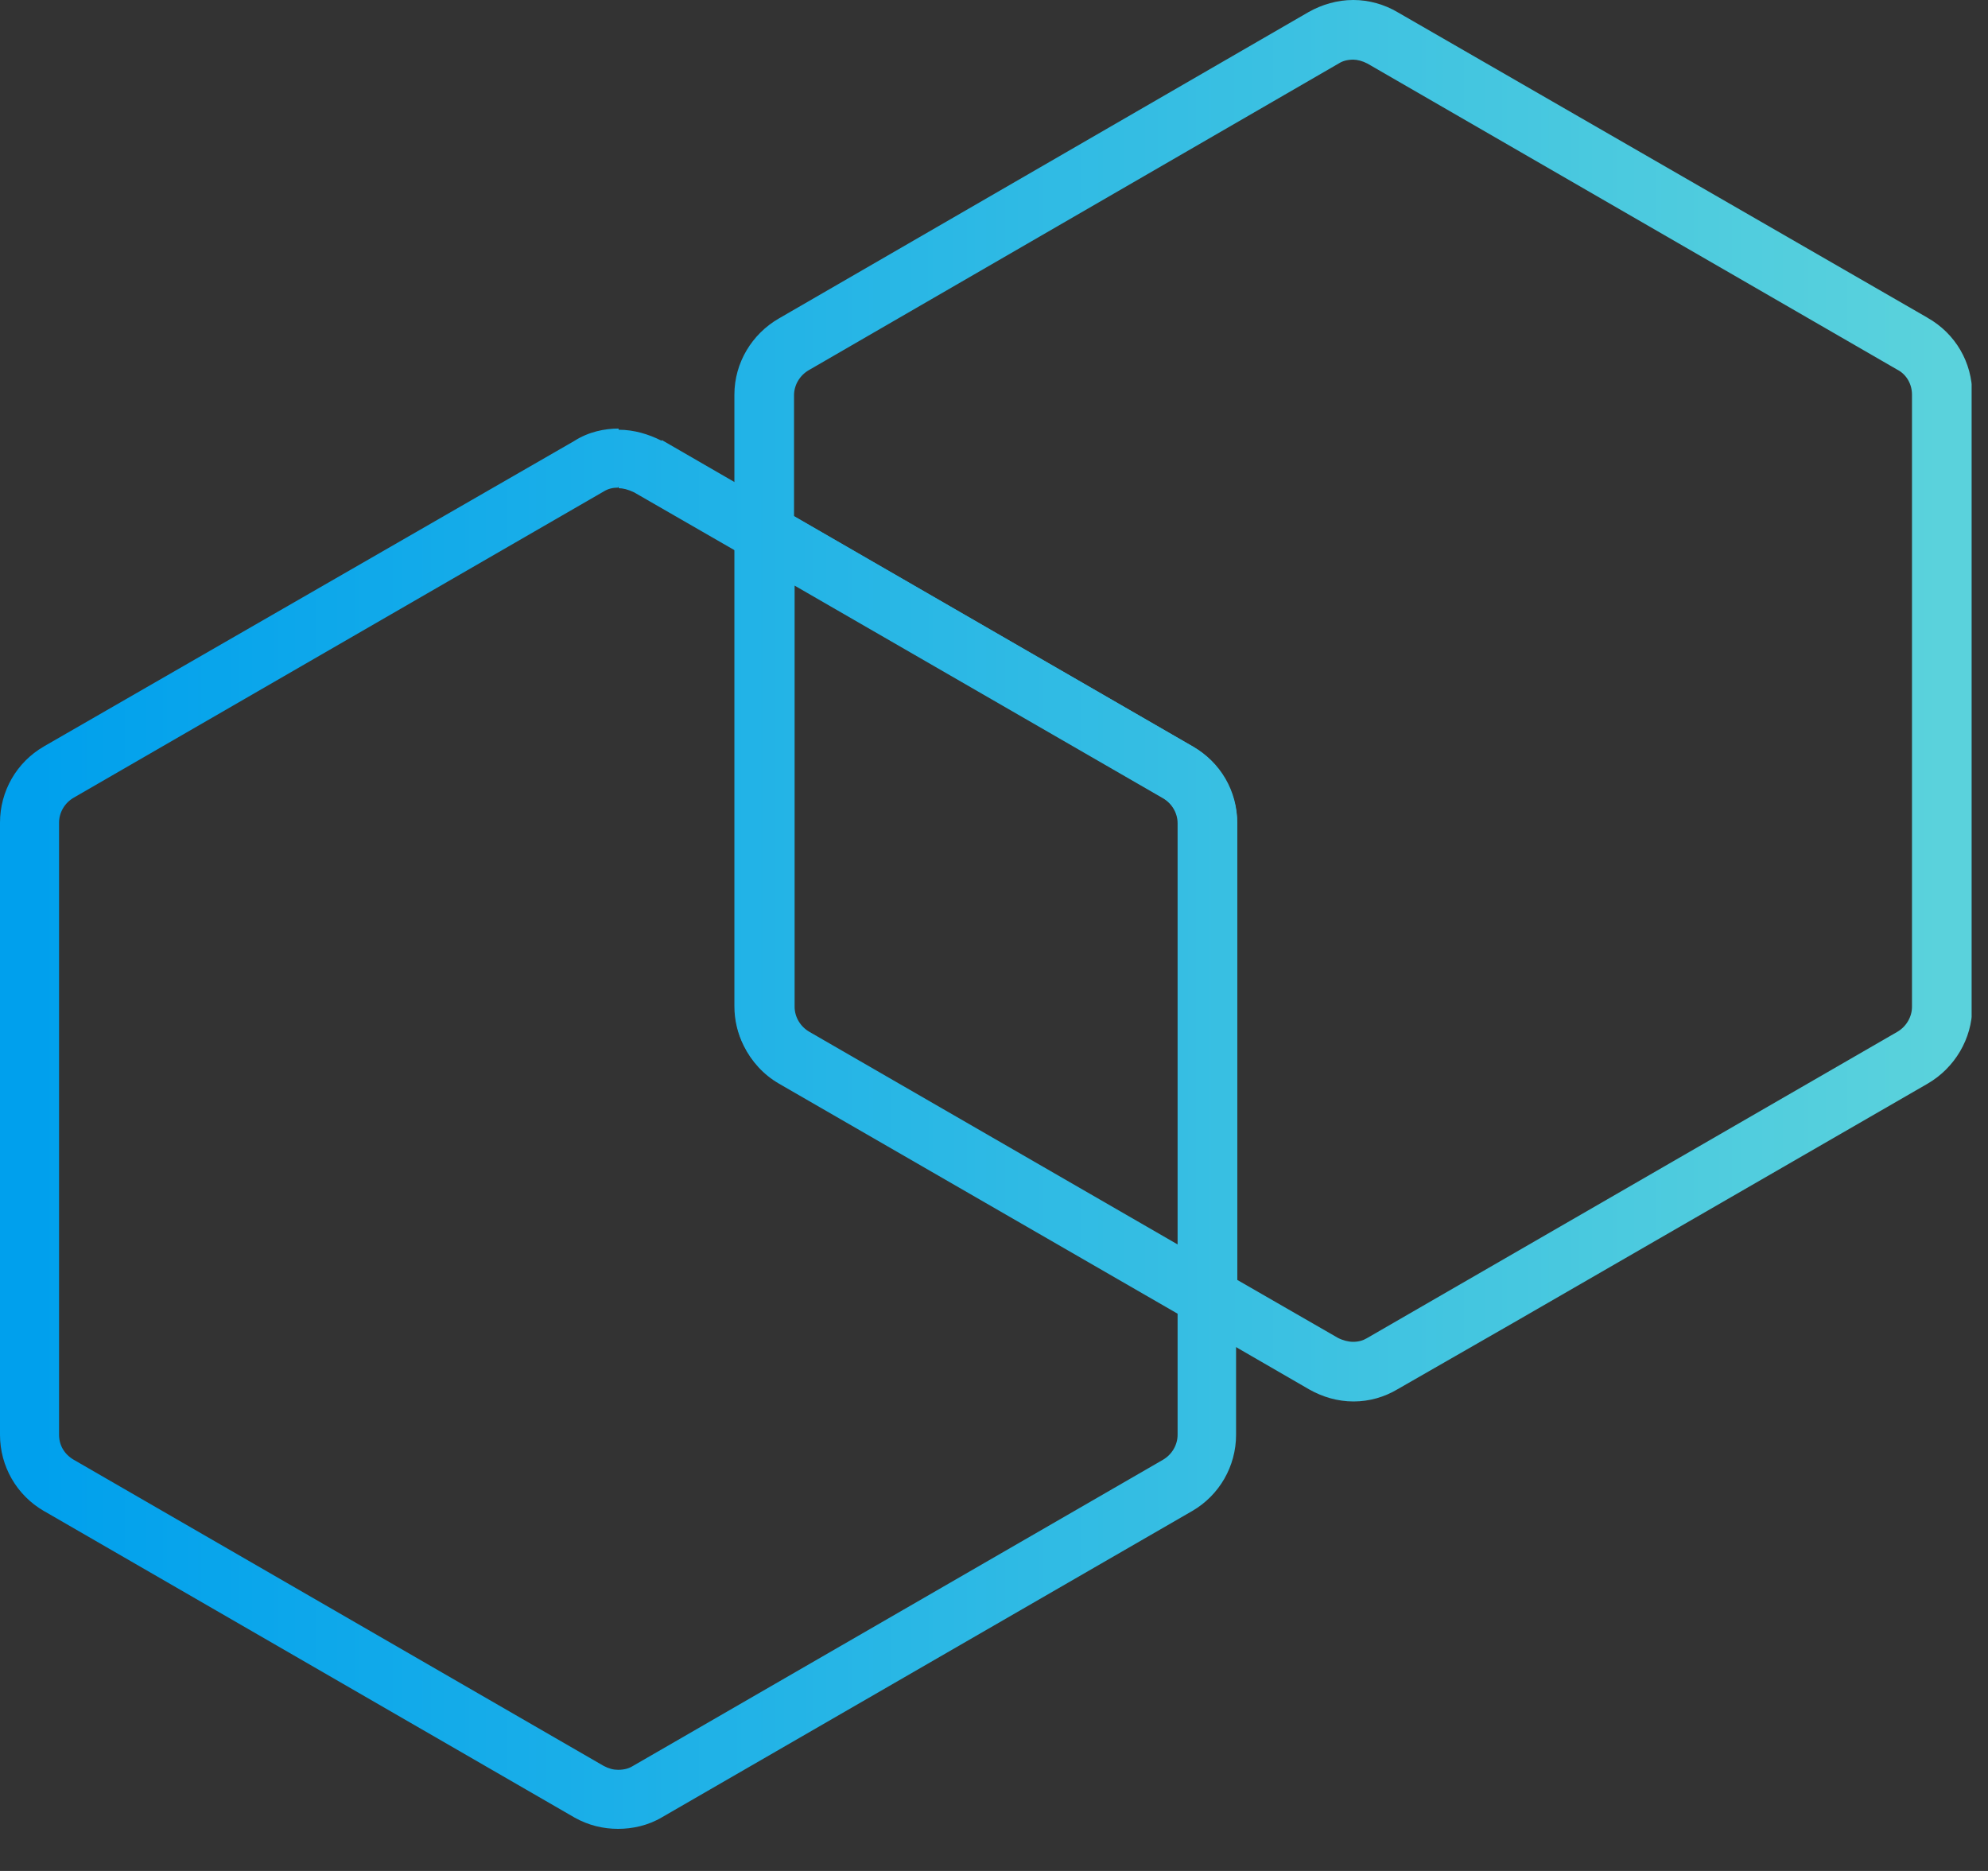 <svg width="34" height="32" viewBox="0 0 34 32" fill="none" xmlns="http://www.w3.org/2000/svg">
<rect x="0" y="0" width="34" height="32" fill="#333333" stroke="none"/>
<g clip-path="url(#clip0_125_13)">
<path d="M23.14 0.52C23.31 0.52 23.48 0.57 23.63 0.65L32.7 5.89C33.01 6.06 33.2 6.39 33.2 6.75V17.22C33.2 17.57 33.01 17.9 32.7 18.08L25.65 22.15L23.63 23.32C23.48 23.41 23.31 23.45 23.14 23.45C22.97 23.45 22.79 23.4 22.64 23.32L20.66 22.18V14.09C20.66 13.73 20.46 13.39 20.15 13.2L13.08 9.12V6.76C13.08 6.41 13.27 6.08 13.58 5.9L22.65 0.65C22.8 0.56 22.97 0.52 23.15 0.52M23.14 0.5C22.97 0.5 22.79 0.55 22.63 0.64L13.57 5.88C13.26 6.06 13.06 6.39 13.06 6.75V9.12L20.14 13.21C20.45 13.39 20.65 13.72 20.65 14.08V22.18L22.64 23.33C22.8 23.42 22.97 23.47 23.15 23.47C23.33 23.47 23.5 23.42 23.65 23.33L25.67 22.17L32.72 18.1C33.03 17.92 33.23 17.58 33.23 17.23V6.74C33.23 6.38 33.04 6.05 32.72 5.87L23.65 0.64C23.5 0.55 23.32 0.5 23.15 0.5H23.14Z" fill="#EBEBEB"/>
<path d="M13.09 9.15L20.14 13.22C20.45 13.4 20.64 13.73 20.64 14.08V22.15L13.59 18.08C13.28 17.9 13.09 17.57 13.09 17.22V9.15ZM13.07 9.12V17.22C13.07 17.58 13.26 17.91 13.58 18.09L20.66 22.17V14.07C20.66 13.71 20.47 13.38 20.15 13.2L13.07 9.11V9.12Z" fill="#EBEBEB"/>
<path d="M10.58 7.85C10.75 7.85 10.92 7.9 11.08 7.98L13.06 9.12V17.21C13.06 17.57 13.26 17.92 13.57 18.1L20.64 22.18V24.54C20.64 24.89 20.45 25.22 20.14 25.4L11.07 30.64C10.92 30.73 10.75 30.77 10.57 30.77C10.39 30.77 10.23 30.72 10.08 30.64L1.01 25.4C0.7 25.22 0.51 24.9 0.51 24.54V14.07C0.51 13.72 0.7 13.39 1.01 13.21L10.08 7.97C10.23 7.88 10.4 7.84 10.57 7.84M10.58 7.83C10.41 7.83 10.23 7.87 10.08 7.97L1 13.2C0.69 13.38 0.5 13.71 0.5 14.07V24.54C0.5 24.9 0.69 25.23 1 25.41L10.07 30.65C10.23 30.74 10.4 30.78 10.57 30.78C10.74 30.78 10.92 30.74 11.07 30.65L20.14 25.41C20.45 25.23 20.64 24.9 20.64 24.54V22.17L13.56 18.08C13.25 17.9 13.06 17.57 13.06 17.21V9.11L11.07 7.96C10.91 7.87 10.74 7.82 10.57 7.82L10.58 7.83Z" fill="#EBEBEB"/>
<path fill-rule="evenodd" clip-rule="evenodd" d="M22.384 0.204C22.612 0.076 22.875 0 23.14 0H23.15C23.41 0 23.677 0.075 23.903 0.209L32.965 5.434C32.966 5.435 32.966 5.435 32.967 5.436C33.444 5.705 33.73 6.201 33.73 6.74V17.23C33.73 17.765 33.429 18.266 32.971 18.532L32.97 18.533L25.92 22.603L23.902 23.761C23.679 23.894 23.422 23.97 23.15 23.97C22.873 23.97 22.619 23.892 22.394 23.766L22.389 23.763L20.15 22.468V14.08C20.15 13.907 20.053 13.738 19.889 13.643C19.889 13.643 19.889 13.643 19.889 13.643L12.56 9.409V6.75C12.56 6.203 12.862 5.712 13.319 5.448L22.384 0.204ZM23.144 1.02C23.042 1.021 22.966 1.043 22.907 1.079L22.9 1.083L13.831 6.332C13.831 6.332 13.831 6.332 13.831 6.332C13.673 6.424 13.58 6.591 13.58 6.76V8.831L20.411 12.774C20.861 13.049 21.16 13.546 21.16 14.09V21.891L22.881 22.882C22.966 22.926 23.063 22.95 23.14 22.95C23.232 22.95 23.31 22.928 23.372 22.891L23.379 22.887L32.449 17.648C32.449 17.648 32.448 17.648 32.449 17.648C32.606 17.556 32.7 17.389 32.7 17.22V6.75C32.7 6.565 32.603 6.407 32.459 6.328L32.449 6.323L23.388 1.088C23.301 1.042 23.215 1.021 23.144 1.02Z" fill="url(#paint0_linear_125_13)"/>
<path fill-rule="evenodd" clip-rule="evenodd" d="M12.57 8.244L20.398 12.766C20.875 13.035 21.16 13.531 21.16 14.07V23.035L13.333 18.524C12.856 18.255 12.57 17.759 12.57 17.22V8.244ZM13.59 10.016V17.22C13.59 17.389 13.683 17.555 13.841 17.647C13.841 17.647 13.841 17.647 13.841 17.647L20.14 21.284V14.08C20.14 13.911 20.047 13.744 19.89 13.653C19.89 13.652 19.89 13.653 19.89 13.653L13.59 10.016Z" fill="url(#paint1_linear_125_13)"/>
<path fill-rule="evenodd" clip-rule="evenodd" d="M9.818 7.544C10.066 7.384 10.342 7.33 10.58 7.33V7.35C10.847 7.35 11.094 7.428 11.304 7.533L11.314 7.538L11.32 7.527L13.56 8.822V17.21C13.56 17.29 13.58 17.369 13.615 17.441C13.658 17.526 13.726 17.598 13.811 17.647C13.811 17.648 13.81 17.647 13.811 17.647L21.14 21.881V24.54C21.14 25.078 20.855 25.573 20.391 25.843L11.323 31.081C11.082 31.225 10.811 31.28 10.57 31.28C10.319 31.28 10.064 31.221 9.825 31.086L9.82 31.083L0.75 25.843L0.749 25.843C0.284 25.573 0 25.078 0 24.54V14.07C0 13.532 0.284 13.037 0.749 12.768L0.75 12.767L9.818 7.544ZM19.889 24.968C20.047 24.876 20.14 24.709 20.14 24.54V22.469L13.32 18.533L13.319 18.532C13.059 18.382 12.853 18.154 12.722 17.89C12.617 17.683 12.56 17.451 12.56 17.21V9.409L10.845 8.421C10.739 8.37 10.65 8.35 10.58 8.35V8.33C10.577 8.33 10.573 8.33 10.57 8.33V8.34C10.478 8.34 10.399 8.362 10.337 8.399L10.33 8.403L1.261 13.643C1.261 13.643 1.261 13.642 1.261 13.643C1.103 13.734 1.01 13.901 1.01 14.07V24.54C1.01 24.717 1.1 24.874 1.261 24.967C1.261 24.968 1.26 24.967 1.261 24.967L10.322 30.202C10.413 30.25 10.49 30.27 10.57 30.27C10.675 30.27 10.753 30.247 10.813 30.211L10.82 30.207L19.889 24.968C19.889 24.968 19.889 24.968 19.889 24.968Z" fill="url(#paint2_linear_125_13)"/>
</g>
<defs>
<linearGradient id="paint0_linear_125_13" x1="0.5" y1="15.64" x2="33.22" y2="15.64" gradientUnits="userSpaceOnUse">
<stop stop-color="#00A0ED"/>
<stop offset="1" stop-color="#5AD2DC"/>
</linearGradient>
<linearGradient id="paint1_linear_125_13" x1="0.5" y1="15.64" x2="33.22" y2="15.64" gradientUnits="userSpaceOnUse">
<stop stop-color="#00A0ED"/>
<stop offset="1" stop-color="#5AD2DC"/>
</linearGradient>
<linearGradient id="paint2_linear_125_13" x1="0.5" y1="15.64" x2="33.22" y2="15.64" gradientUnits="userSpaceOnUse">
<stop stop-color="#00A0ED"/>
<stop offset="1" stop-color="#5AD2DC"/>
</linearGradient>
<clipPath id="clip0_125_13">
<rect width="33.72" height="31.29" fill="white"/>
</clipPath>
</defs>
</svg>
